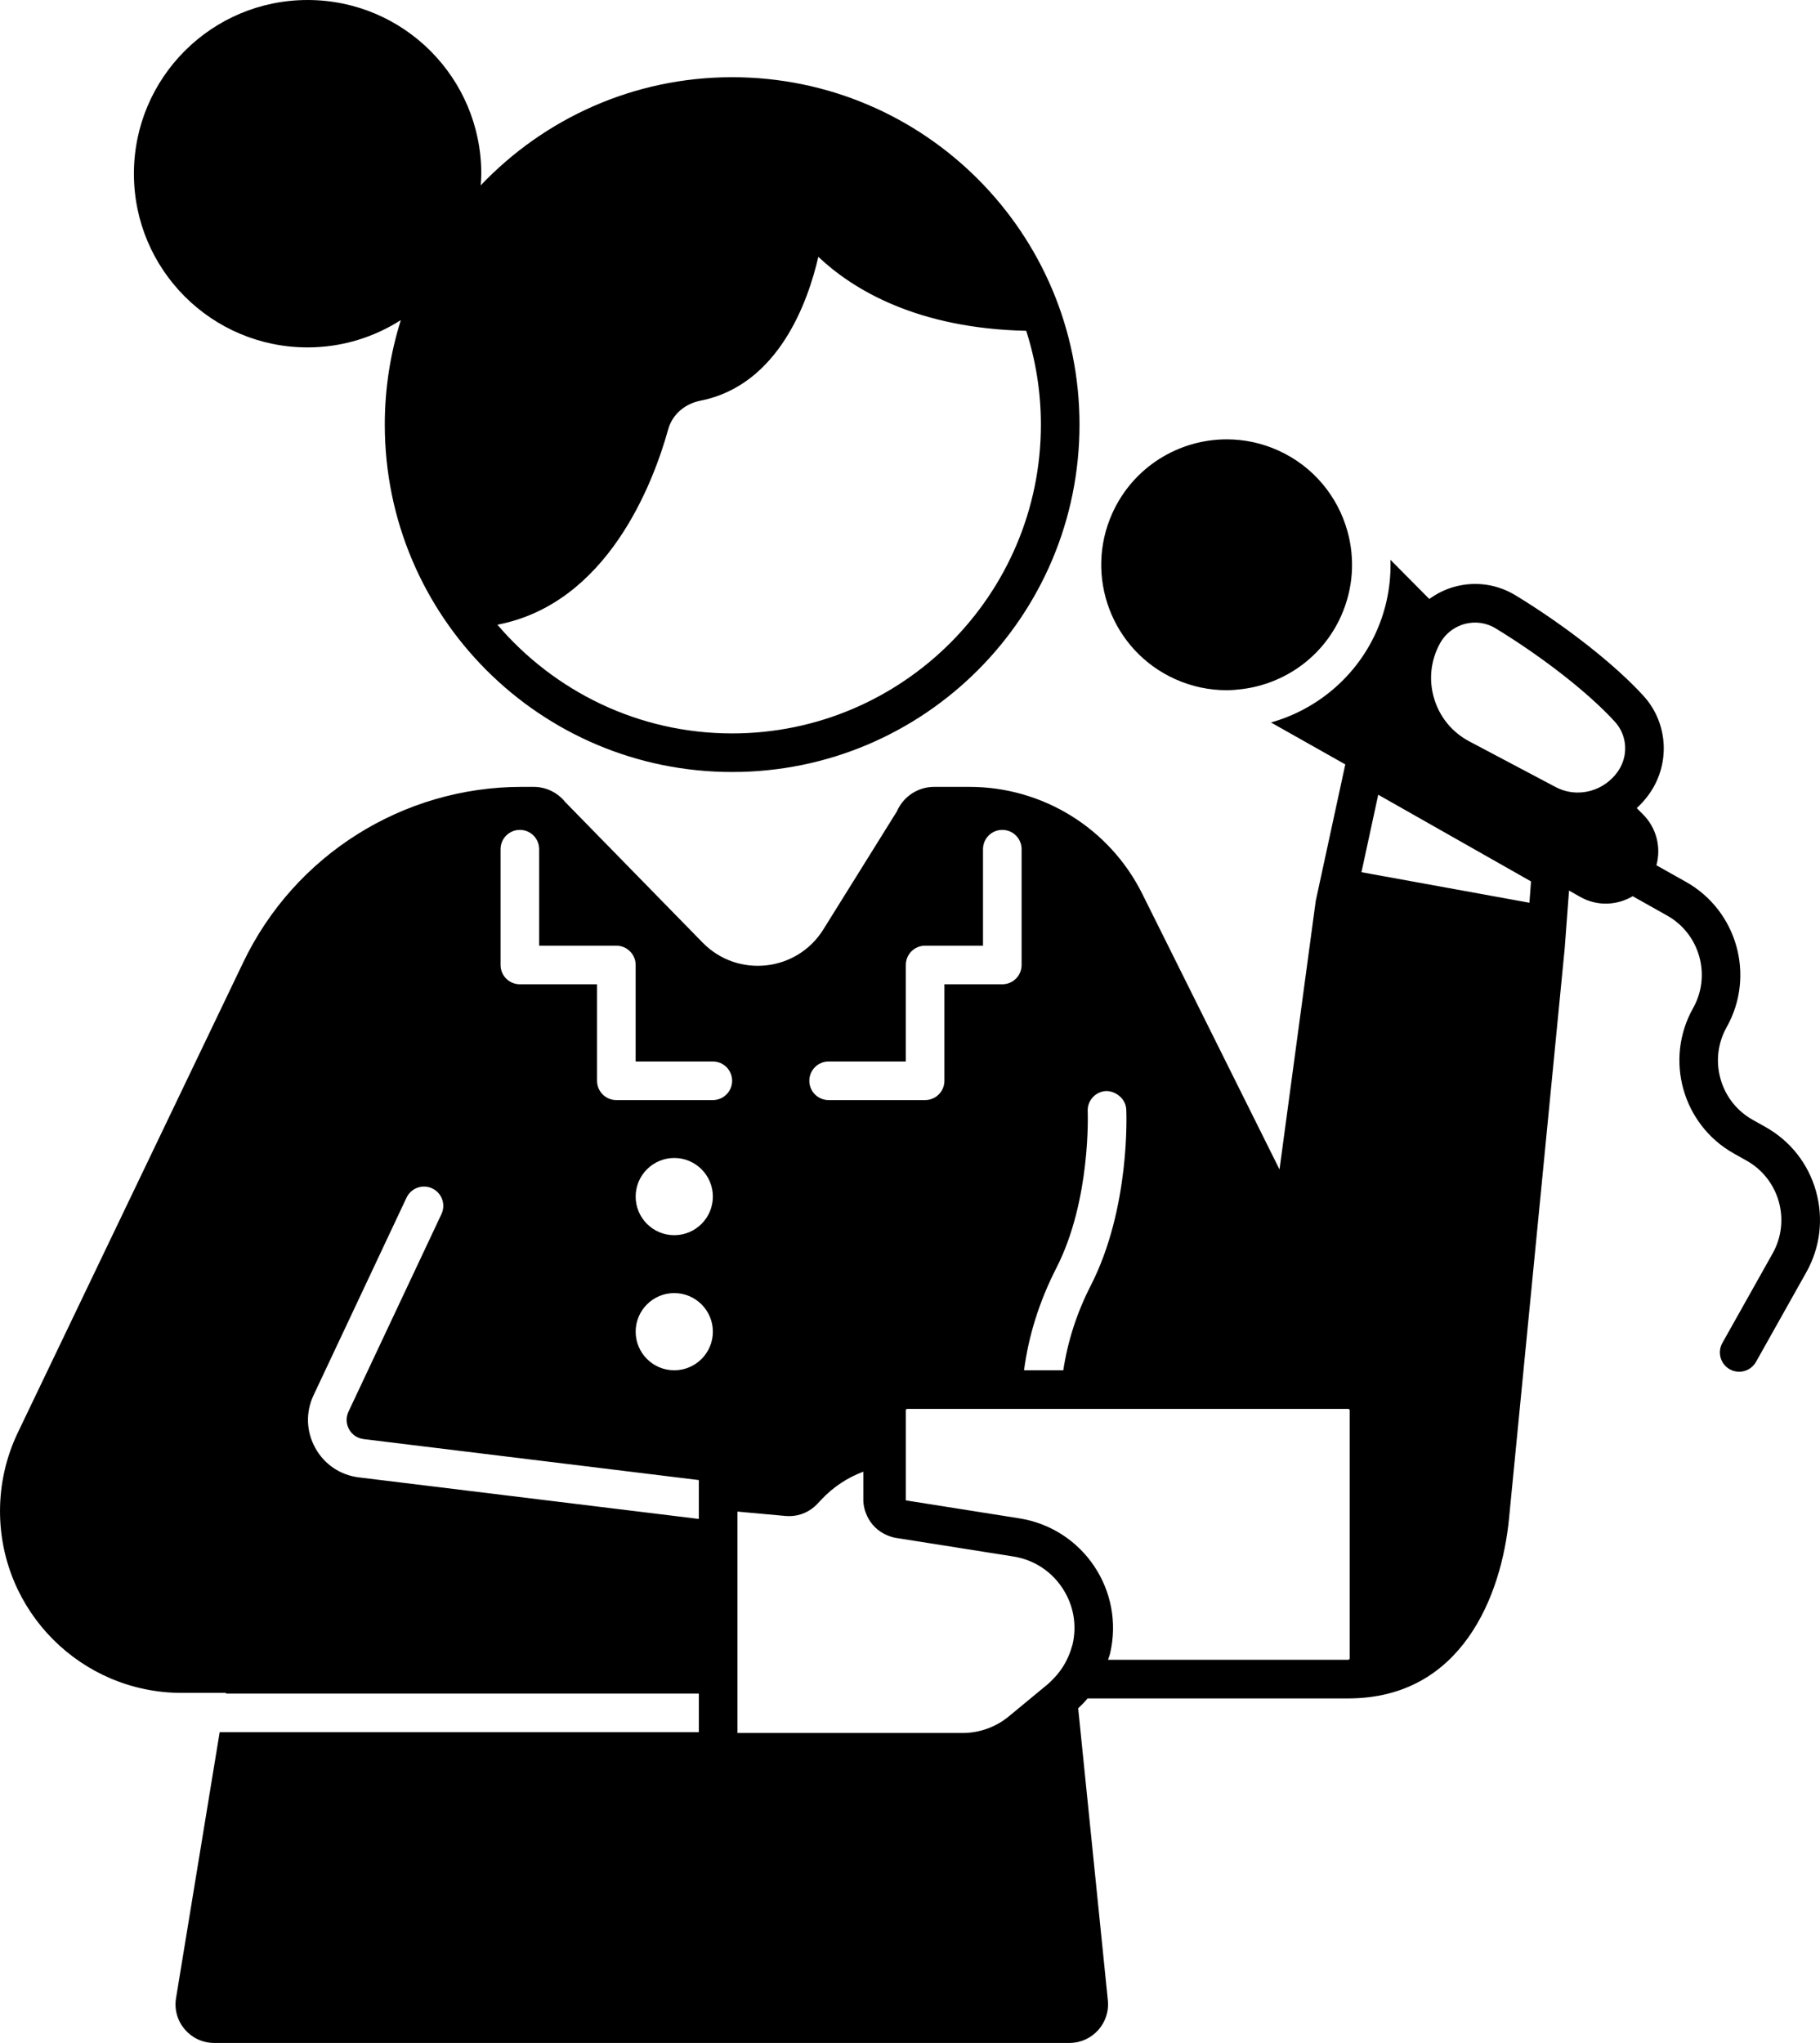 <svg xmlns="http://www.w3.org/2000/svg" viewBox="104.24 54.68 515.77 578.88"><path d="m437.26 247.11c4.738 2.137 9.695 3.144 14.578 3.144 1.5 0 2.988-0.133 4.465-0.32 11.859-1.508 22.684-8.926 27.953-20.625 3.543-7.863 3.984-16.332 1.855-24.039-2.719-9.836-9.625-18.438-19.656-22.957-4.738-2.137-9.699-3.144-14.578-3.144-13.547 0-26.492 7.789-32.418 20.945-8.059 17.891-0.09 38.934 17.801 46.996z"/><path d="m191.41 153.12c9.738 0 18.789-2.863 26.426-7.742-2.945 9.348-4.551 19.293-4.551 29.617 0 54.367 44.07 98.438 98.438 98.438s98.438-44.07 98.438-98.438-44.07-98.438-98.438-98.438c-28.066 0-53.328 11.805-71.262 30.652 0.074-1.098 0.168-2.191 0.168-3.309 0-27.184-22.035-49.219-49.219-49.219s-49.219 22.035-49.219 49.219 22.035 49.219 49.219 49.219zm120.31 109.38c-26.617 0-50.457-11.988-66.52-30.801 31.207-5.992 44.152-40.074 48.406-55.379 1.191-4.289 4.805-7.246 9.168-8.113 22.293-4.426 30.566-28.5 33.371-40.758 9.777 9.25 27.941 20.293 58.918 20.969 2.684 8.391 4.156 17.316 4.156 26.582 0 48.246-39.254 87.5-87.5 87.5z"/><path d="m618.88 392.22c-2.184-7.777-7.262-14.234-14.309-18.191l-3.625-2.035c-4.492-2.519-7.734-6.644-9.129-11.609-1.395-4.961-0.773-10.168 1.75-14.664 8.16-14.535 2.981-33-11.559-41.164l-8.359-4.695c1.375-5.004 0.074-10.512-3.75-14.367l-1.824-1.836c1.93-1.773 3.633-3.844 4.945-6.262 4.523-8.305 3.312-18.559-3.012-25.516-8.055-8.848-21.934-19.762-36.227-28.477-5.203-3.176-11.312-4.074-17.207-2.5-2.68 0.707-5.109 1.934-7.285 3.496l-11.012-11.098c0.219 6.973-1.102 13.953-4.055 20.5-5.723 12.695-16.777 21.922-29.801 25.598l21.062 11.879-8.375 38.68-10.266 76.09-38.891-78.094c-9.246-18.57-28.207-30.309-48.953-30.309h-10.035c-4.586 0-8.73 2.727-10.547 6.934l-20.848 33.465c-7.5 12.035-24.293 13.867-34.207 3.727l-38.91-39.789c-2.18-2.742-5.488-4.34-8.992-4.34h-3.359c-33.664 0-64.34 19.312-78.898 49.664l-63.895 133.28c-3.332 6.953-5.062 14.562-5.062 22.273 0 28.449 23.062 51.516 51.516 51.516h12.566l-0.035 0.203 133.99-0.004v10.938h-135.79l-12.363 75.34c-1.094 6.66 4.047 12.707 10.793 12.707h242.39c6.477 0 11.535-5.598 10.883-12.043l-8.41-82.77c0.941-0.895 1.848-1.812 2.668-2.809h73.844c32.207 0 43.457-29.18 45.582-50.934l15.781-161.59 1.227-16.383 3.207 1.809c4.758 2.684 10.395 2.422 14.832-0.211l9.734 5.465c4.492 2.519 7.734 6.644 9.129 11.609 1.387 4.961 0.77 10.168-1.758 14.664-8.16 14.531-2.977 33 11.562 41.164l3.625 2.035c9.27 5.207 12.582 16.992 7.371 26.277l-14.254 25.387c-1.48 2.633-0.539 5.965 2.094 7.445 0.844 0.477 1.762 0.699 2.672 0.699 1.91 0 3.769-1.004 4.773-2.793l14.254-25.391c3.949-7.035 4.926-15.195 2.746-22.973zm-222.58 143.71-6.172 5.102c-3.672 3.031-8.316 4.703-13.078 4.703h-63.824v-62.734l13.656 1.242c0.332 0.031 0.664 0.047 0.992 0.047 3.004 0 5.894-1.238 7.969-3.445l1.219-1.297c3.309-3.519 7.383-6.195 11.84-7.863l0.004 7.969c0 1.676 0.418 3.258 1.102 4.688 1.121 2.348 3.047 4.234 5.469 5.293 0.84 0.367 1.715 0.672 2.656 0.82l33.266 5.266c5.703 0.902 10.617 4.039 13.836 8.832 3.219 4.793 4.266 10.527 2.945 16.148-0.039 0.172-0.117 0.336-0.164 0.508-0.352 1.312-0.848 2.57-1.445 3.785-0.992 2.023-2.309 3.867-3.902 5.469-0.461 0.465-0.898 0.949-1.402 1.367l-3.07 2.539zm-3.195-51.016-32.16-5.09v-25.504c0-0.234 0.188-0.422 0.422-0.422h124.94c0.234 0 0.422 0.188 0.422 0.422v70.254c0 0.23-0.188 0.418-0.422 0.418h-68.059c0.18-0.602 0.434-1.18 0.578-1.793 4.184-17.812-7.648-35.426-25.719-38.285zm-97.785-63.828c6.039 0 10.938 4.898 10.938 10.938s-4.898 10.938-10.938 10.938-10.938-4.898-10.938-10.938 4.898-10.938 10.938-10.938zm-10.938-27.344c0-6.039 4.898-10.938 10.938-10.938s10.938 4.898 10.938 10.938-4.898 10.938-10.938 10.938-10.938-4.898-10.938-10.938zm119.23 20.215c9.863-19.27 8.883-44.156 8.871-44.406-0.133-3.012 2.199-5.57 5.219-5.711 2.754-0.031 5.57 2.195 5.711 5.211 0.055 1.133 1.148 27.984-10.055 49.887-4.016 7.844-6.559 15.891-7.789 24.023h-11.125c1.289-9.852 4.348-19.57 9.168-29.004zm-64.547-58.496h21.875v-27.344c0-3.023 2.445-5.469 5.469-5.469h16.406v-27.344c0-3.023 2.445-5.469 5.469-5.469s5.469 2.445 5.469 5.469v32.812c0 3.023-2.445 5.469-5.469 5.469h-16.406v27.344c0 3.023-2.445 5.469-5.469 5.469h-27.344c-3.023 0-5.469-2.445-5.469-5.469s2.445-5.469 5.469-5.469zm-92.969-60.156c0-3.023 2.445-5.469 5.469-5.469s5.469 2.445 5.469 5.469v27.344h21.875c3.023 0 5.469 2.445 5.469 5.469v27.344h21.875c3.023 0 5.469 2.445 5.469 5.469s-2.445 5.469-5.469 5.469h-27.344c-3.023 0-5.469-2.445-5.469-5.469v-27.344h-21.875c-3.023 0-5.469-2.445-5.469-5.469zm-53 154.74 26.352-56c1.293-2.734 4.539-3.898 7.277-2.621 2.734 1.285 3.902 4.543 2.621 7.277l-26.352 55.996c-0.758 1.609-0.695 3.418 0.164 4.977 0.855 1.547 2.359 2.562 4.117 2.781l95.004 11.613v11.016l-96.328-11.773c-5.281-0.641-9.789-3.684-12.367-8.348-2.57-4.664-2.754-10.102-0.488-14.918zm296.97-148.22 4.754-21.949 43.297 24.562-0.453 6.043zm27.086-69.508c0.703-0.355 1.441-0.645 2.223-0.852 2.984-0.773 6.082-0.336 8.711 1.266 13.469 8.219 26.438 18.371 33.832 26.5 3.195 3.516 3.797 8.711 1.496 12.934-0.793 1.461-1.848 2.688-3.043 3.719-4.133 3.582-10.195 4.508-15.277 1.816l-24.465-12.945c-4.867-2.574-8.406-6.894-9.977-12.164-1.57-5.269-0.973-10.824 1.688-15.641 1.129-2.023 2.793-3.617 4.812-4.633z"/></svg>